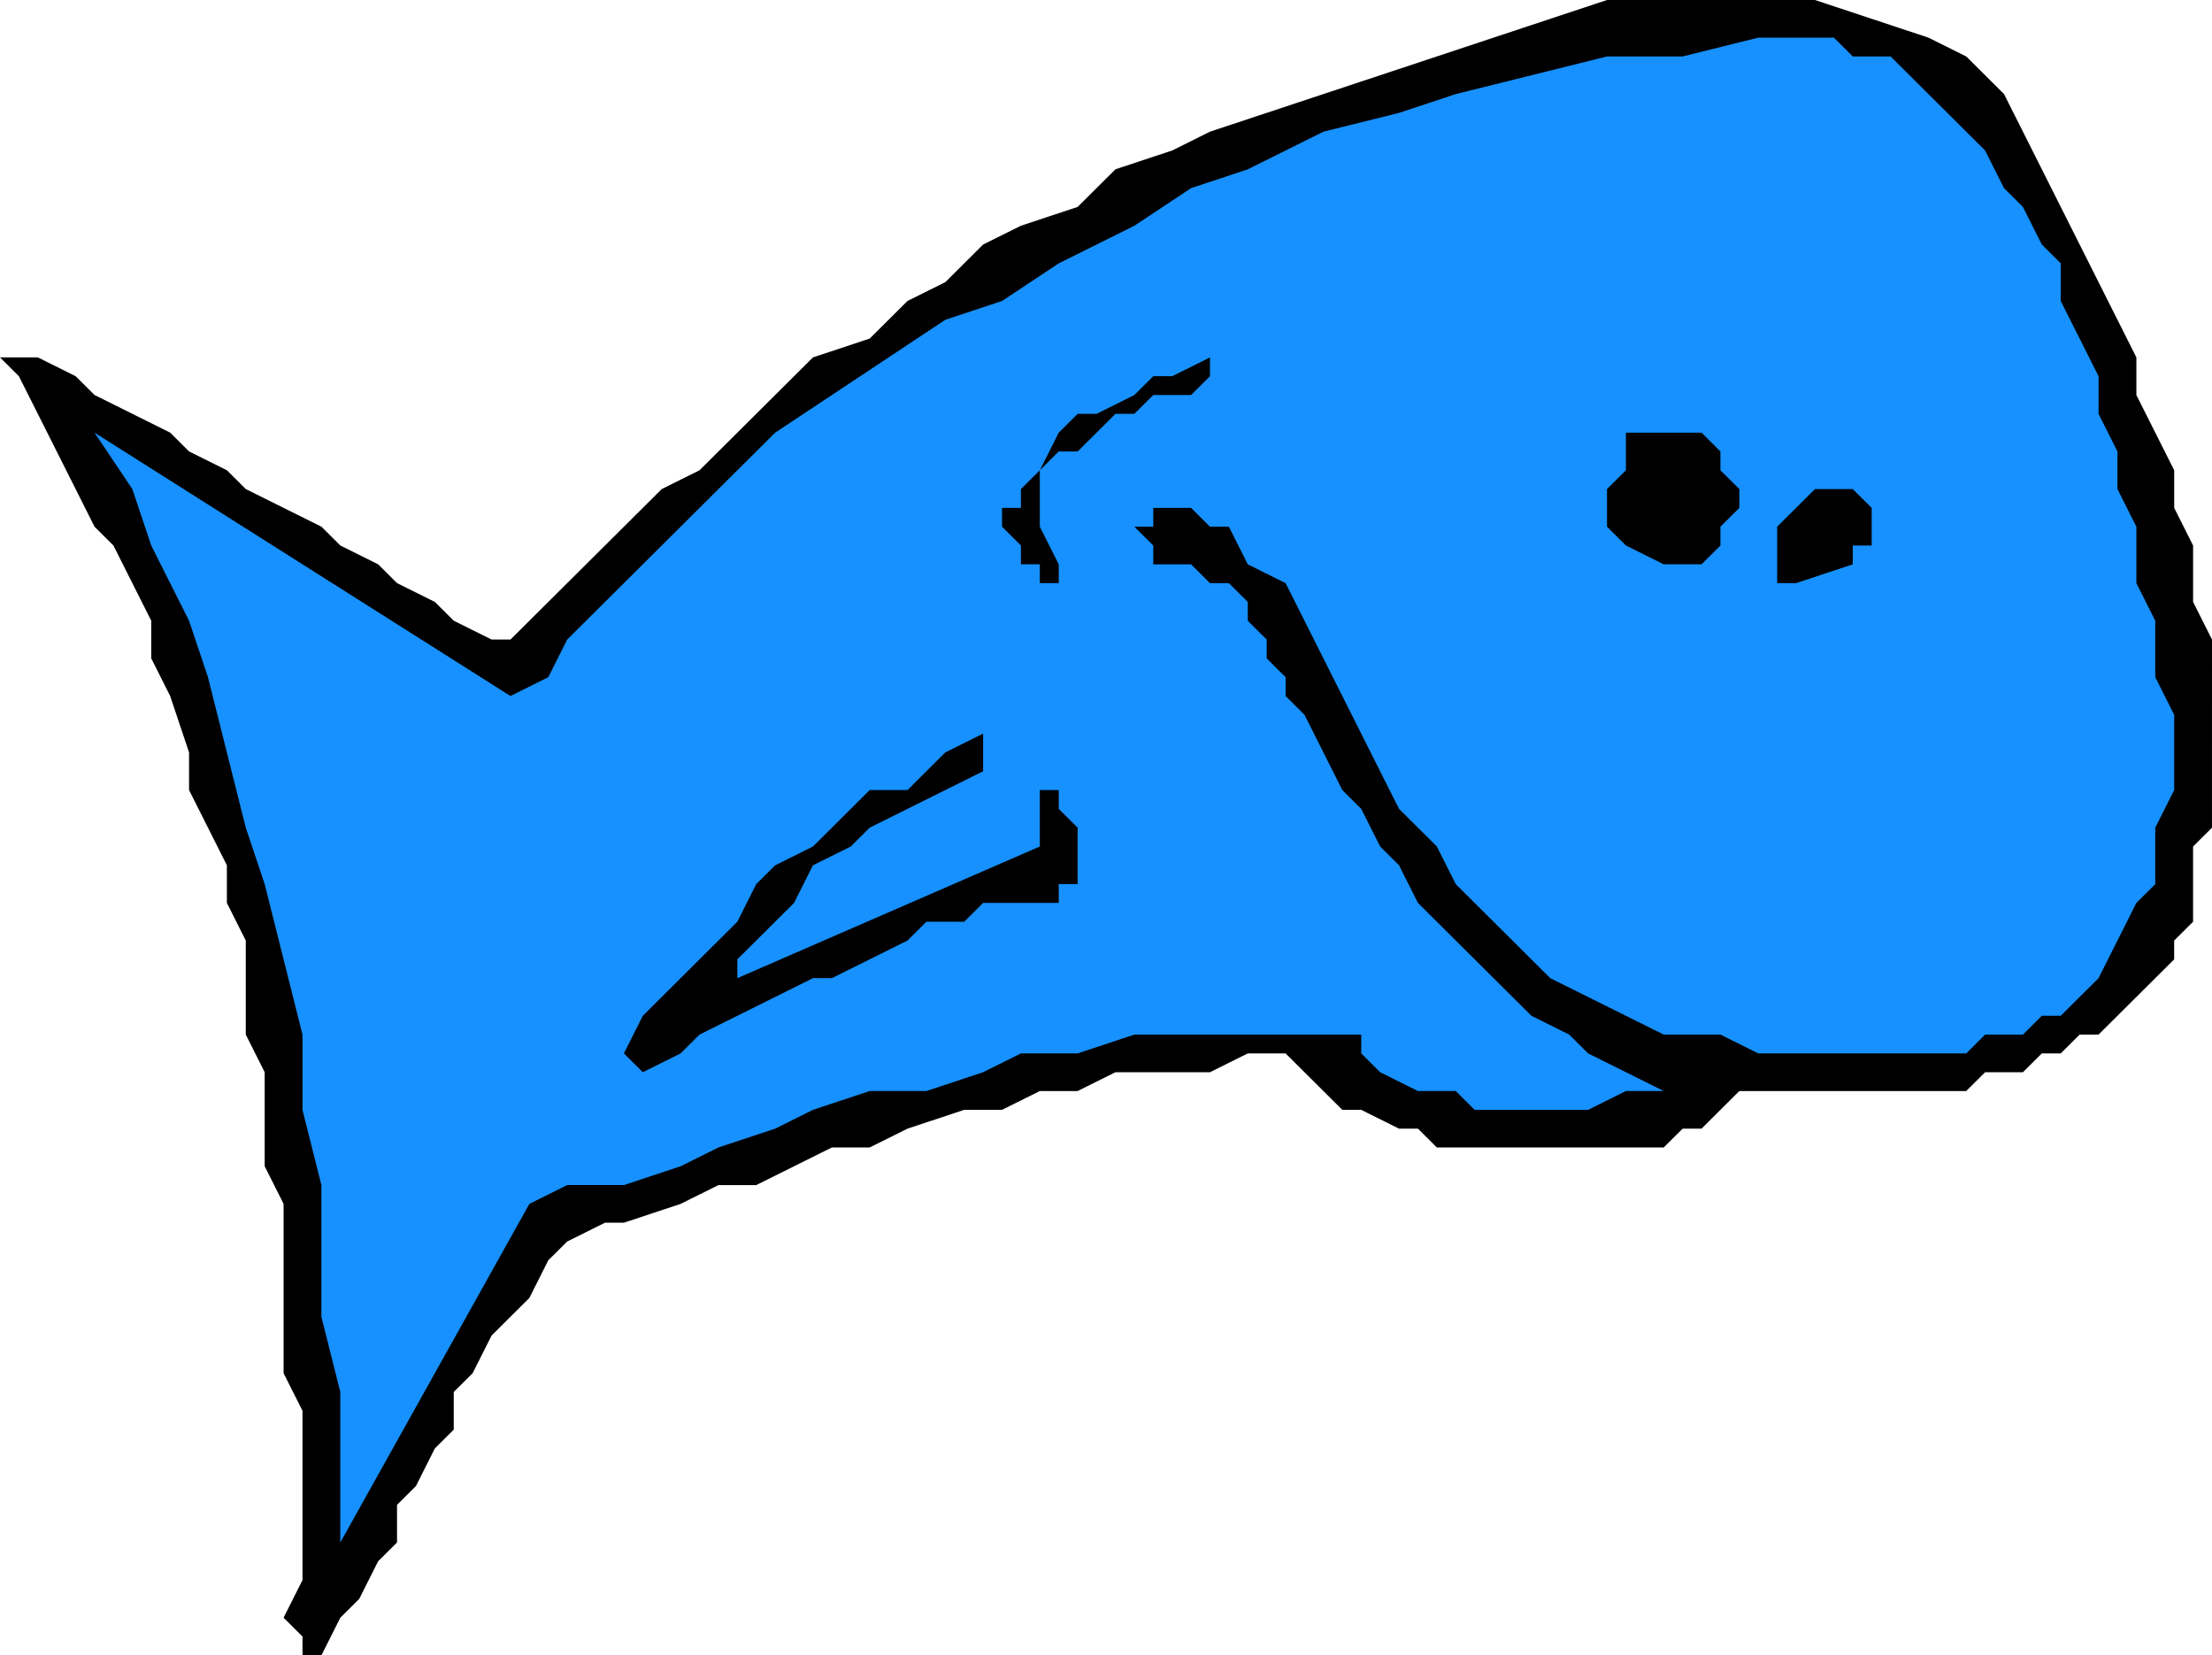 <svg xmlns="http://www.w3.org/2000/svg" fill-rule="evenodd" height="87.552" preserveAspectRatio="none" stroke-linecap="round" viewBox="0 0 117 88" width="1.219in"><style>.brush1{fill:#000}.pen1{stroke:none}</style><path class="pen1 brush1" d="m17 88 1-2 1-1 1-2 1-1v-2l1-1 1-2 1-1v-2l1-1 1-2 1-1 1-1 1-2 1-1 2-1h1l3-1 2-1h2l2-1 2-1h2l2-1 3-1h2l2-1h2l2-1h5l2-1h2l1 1 1 1 1 1h1l2 1h1l1 1h12l1-1h1l1-1 1-1h12l1-1h2l1-1h1l1-1h1l1-1 1-1 1-1 1-1v-1l1-1v-4l1-1V34l-1-2v-3l-1-2v-2l-1-2-1-2v-2l-1-2-1-2-1-2-1-2-1-2-1-2-1-2-2-2-2-1-3-1-3-1H85l-3 1-3 1-3 1-3 1-3 1-3 1-3 1-2 1-3 1-2 2-3 1-2 1-2 2-2 1-2 2-3 1-2 2-2 2-2 2-2 1-2 2-2 2-2 2-2 2h-1l-2-1-1-1-2-1-1-1-2-1-1-1-2-1-2-1-1-1-2-1-1-1-2-1-2-1-1-1-2-1H0l1 1 1 2 1 2 1 2 1 2 1 1 1 2 1 2v2l1 2 1 3v2l1 2 1 2v2l1 2v5l1 2v5l1 2v9l1 2v9l-1 2 1 1v1h1z"/><path class="pen1" style="fill:#1791ff" d="m18 82 10-18 2-1h3l3-1 2-1 3-1 2-1 3-1h3l3-1 2-1h3l3-1h12v1l1 1 2 1h2l1 1h6l2-1h2l-2-1-2-1-1-1-2-1-1-1-1-1-2-2-1-1-1-1-1-2-1-1-1-2-1-1-1-2-1-2-1-1v-1l-1-1v-1l-1-1v-1l-1-1h-1l-1-1h-2v-1l-1-1h1v-1h2l1 1h1l1 2 2 1 1 2 1 2 1 2 1 2 1 2 1 2 2 2 1 2 1 1 2 2 2 2 2 1 2 1 2 1h3l2 1h11l1-1h2l1-1h1l1-1 1-1 1-2 1-2 1-1v-3l1-2v-4l-1-2v-3l-1-2v-3l-1-2v-2l-1-2v-2l-1-2-1-2v-2l-1-1-1-2-1-1-1-2-1-1-1-1-2-2-1-1h-2l-1-1h-4l-4 1h-4l-4 1-4 1-3 1-4 1-4 2-3 1-3 2-4 2-3 2-3 1-3 2-3 2-3 2-2 2-2 2-1 1-2 2-2 2-2 2-1 2-2 1L5 23l2 3 1 3 2 4 1 3 1 4 1 4 1 3 1 4 1 4v4l1 4v7l1 4v8z"/><path class="pen1 brush1" d="m34 57 2-1 1-1 2-1 2-1 2-1h1l2-1 2-1 1-1h2l1-1h4v-1h1v-3l-1-1v-2 1h-1v3l-16 7v-1l1-1 2-2 1-2 2-1 1-1 2-1 2-1 2-1v-2l-2 1-1 1-1 1h-2l-1 1-1 1-1 1-2 1-1 1-1 2-1 1-1 1-1 1-1 1-1 1-1 2 1 1zm22-26v-1l-1-2v-3l1-1h1l1-1 1-1h1l1-1h2l1-1v-1l-2 1h-1l-1 1-2 1h-1l-1 1-1 2-1 1v1h-1v1l1 1v1h1v1h1zm39 0 3-1v-1h1v-2l-1-1h-2l-1 1-1 1v3h1zm-7-1h2l1-1v-1l1-1v-1l-1-1v-1l-1-1h-4v2l-1 1v2l1 1 2 1z"/></svg>
